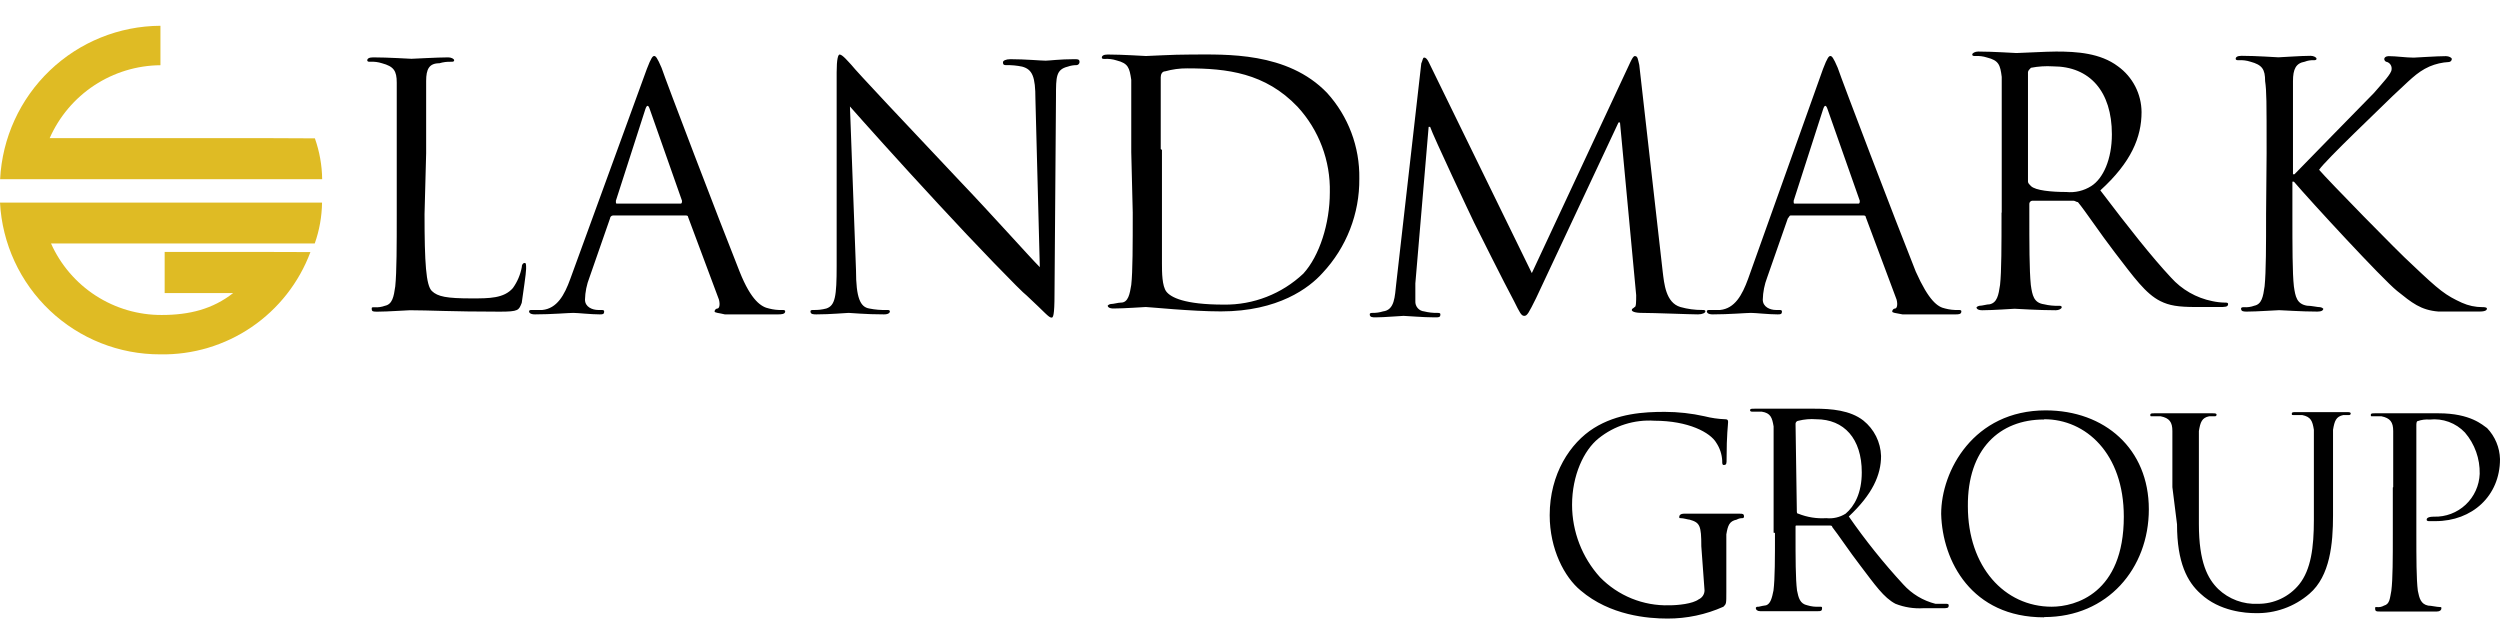 <?xml version="1.0" encoding="UTF-8"?> <svg xmlns="http://www.w3.org/2000/svg" width="388" height="100" viewBox="0 0 388 100" fill="none"><path d="M65.888 33.25C65.888 40.81 66.118 44.294 67.029 45.168C67.94 46.041 69.321 46.312 73.205 46.312C75.947 46.312 78.21 46.312 79.601 44.706C80.285 43.751 80.753 42.658 80.973 41.503C80.973 41.041 81.192 40.81 81.422 40.81C81.653 40.81 81.653 41.041 81.653 41.734C81.653 42.427 81.193 45.399 80.973 47.005C80.512 48.15 80.512 48.37 77.539 48.37C70.002 48.37 66.579 48.15 63.606 48.15C63.145 48.15 60.183 48.37 58.601 48.37C57.91 48.37 57.69 48.37 57.69 47.919C57.69 47.688 57.69 47.688 58.141 47.688C58.685 47.725 59.231 47.646 59.743 47.457C60.884 47.226 61.114 46.081 61.344 44.445C61.574 42.156 61.575 38.029 61.575 33.22V12.829C61.575 10.992 61.114 10.309 59.282 9.817C58.695 9.628 58.077 9.55 57.46 9.586C57.23 9.586 57 9.586 57 9.355C57 9.124 57.23 8.904 57.911 8.904C60.203 8.904 63.626 9.124 63.856 9.124C64.086 9.124 67.97 8.904 69.562 8.904C70.022 8.904 70.482 9.124 70.482 9.355C70.482 9.586 70.252 9.586 70.022 9.586C69.403 9.562 68.784 9.64 68.19 9.817C66.599 9.817 66.138 10.731 66.138 12.568V23.793L65.888 33.25ZM88.509 43.29C87.598 45.81 86.447 47.879 84.165 48.109H82.564C82.344 48.109 82.113 48.109 82.113 48.33C82.113 48.551 82.344 48.792 83.024 48.792C85.537 48.792 88.279 48.561 88.969 48.561C89.66 48.561 91.703 48.792 93.074 48.792C93.534 48.792 93.764 48.792 93.764 48.33C93.764 48.109 93.534 48.109 93.304 48.109H92.854C91.933 48.109 90.791 47.648 90.791 46.503C90.819 45.327 91.053 44.164 91.483 43.069L94.675 33.903C94.682 33.783 94.733 33.669 94.818 33.584C94.903 33.499 95.016 33.448 95.135 33.441H106.327C106.557 33.441 106.787 33.441 106.787 33.672L111.581 46.503C111.812 47.417 111.581 47.879 111.351 47.879C111.234 47.888 111.125 47.938 111.043 48.021C110.96 48.104 110.909 48.214 110.9 48.33C110.9 48.561 111.581 48.561 112.492 48.792H120.72C121.18 48.792 121.861 48.792 121.861 48.33C121.861 48.109 121.63 48.109 121.41 48.109C120.715 48.136 120.021 48.058 119.349 47.879C118.207 47.648 116.605 46.734 114.784 42.146C111.581 34.114 103.363 12.588 102.673 10.52C101.992 8.924 101.762 8.693 101.532 8.693C101.302 8.693 101.071 8.924 100.39 10.701L88.509 43.29ZM95.817 31.604C95.587 31.604 95.586 31.604 95.586 31.152L100.161 16.936C100.391 16.253 100.621 16.253 100.841 16.936L105.846 31.152C105.846 31.373 105.846 31.604 105.616 31.604H95.817ZM132.851 41.915C132.851 46.272 133.532 47.648 134.903 47.879C135.806 48.061 136.726 48.138 137.646 48.109C137.876 48.109 138.106 48.109 138.106 48.33C138.106 48.551 137.876 48.792 137.195 48.792C134.193 48.792 132.19 48.561 131.71 48.561C131.229 48.561 128.967 48.792 126.705 48.792C126.245 48.792 125.784 48.792 125.784 48.33C125.784 48.109 126.014 48.109 126.245 48.109C126.92 48.13 127.594 48.053 128.247 47.879C129.618 47.417 129.849 46.041 129.849 41.232V11.213C129.849 9.145 130.079 8.462 130.309 8.462C130.759 8.462 131.68 9.606 132.13 10.068C132.821 10.982 140.818 19.466 148.816 27.939C154.071 33.441 159.777 39.857 161.378 41.463L160.697 15.359C160.697 11.915 160.237 10.771 158.635 10.339C157.809 10.167 156.967 10.089 156.123 10.108C155.663 10.108 155.663 9.877 155.663 9.647C155.663 9.416 156.123 9.185 156.813 9.185C159.096 9.185 161.608 9.416 162.288 9.416C162.749 9.416 164.581 9.185 166.633 9.185C167.314 9.185 167.543 9.185 167.543 9.647C167.536 9.765 167.487 9.877 167.404 9.962C167.322 10.047 167.212 10.099 167.094 10.108C166.627 10.104 166.162 10.183 165.722 10.339C163.89 10.791 163.89 11.936 163.89 14.918L163.66 45.63C163.66 49.063 163.43 49.294 163.21 49.294C162.75 49.294 162.288 48.601 159.325 45.85C158.635 45.399 151.099 37.608 145.613 31.644C139.448 24.997 133.732 18.592 131.91 16.524L132.851 41.915ZM175.801 32.979C175.801 37.999 175.801 42.146 175.571 44.214C175.341 45.589 175.121 46.965 173.97 46.965C173.52 46.965 172.828 47.186 172.378 47.186C172.203 47.21 172.041 47.291 171.917 47.417C171.917 47.648 172.148 47.879 172.828 47.879C174.43 47.879 177.633 47.648 177.833 47.648C178.294 47.648 184.92 48.33 189.485 48.33C198.403 48.33 203.198 44.666 205.249 42.377C208.972 38.411 211.02 33.155 210.965 27.708C211.047 22.799 209.257 18.044 205.96 14.415C199.794 8 190.195 8.462 184.94 8.462C181.737 8.462 178.544 8.693 177.854 8.693C177.633 8.693 174.2 8.462 171.917 8.462C171.227 8.462 171.006 8.693 171.006 8.924C171.006 9.155 171.227 9.145 171.457 9.145C172.077 9.107 172.698 9.185 173.289 9.375C175.121 9.837 175.291 10.52 175.571 12.387V23.612L175.801 32.979ZM180.146 23.13V11.986C180.146 11.534 180.366 11.072 180.826 11.072C181.94 10.757 183.092 10.602 184.249 10.61C190.425 10.61 196.361 11.303 201.385 16.574C204.708 20.187 206.502 24.953 206.39 29.867C206.39 34.676 204.788 39.716 202.276 42.467C198.94 45.615 194.514 47.34 189.934 47.276C183.769 47.276 181.707 46.132 181.027 45.268C180.346 44.405 180.335 42.256 180.335 40.911V23.271L180.146 23.13ZM258.049 42.146C258.279 43.983 258.509 46.965 260.791 47.648C261.905 47.962 263.057 48.118 264.214 48.109C264.444 48.109 264.674 48.109 264.674 48.33C264.674 48.551 264.214 48.792 263.534 48.792C262.393 48.792 256.678 48.561 254.846 48.561C253.705 48.561 253.254 48.33 253.254 48.109C253.254 47.889 253.474 47.879 253.704 47.648C253.934 47.648 253.935 46.734 253.935 45.81L251.423 19.004H251.192L238.4 46.272C237.259 48.561 237.028 49.023 236.568 49.023C236.107 49.023 235.887 48.561 234.977 46.734C233.605 44.214 229.031 35.047 228.801 34.586C228.35 33.672 222.405 21.062 221.955 19.686H221.725L219.662 43.983V46.734C219.637 47.127 219.767 47.514 220.023 47.813C220.279 48.111 220.642 48.297 221.034 48.33C221.708 48.498 222.401 48.576 223.095 48.561C223.326 48.561 223.546 48.561 223.546 48.792C223.546 49.254 223.326 49.254 222.635 49.254C220.803 49.254 218.291 49.023 217.84 49.023C217.39 49.023 214.838 49.254 213.496 49.254C213.036 49.254 212.585 49.254 212.585 48.792C212.585 48.561 212.816 48.561 213.036 48.561C213.579 48.57 214.12 48.492 214.638 48.33C216.47 48.109 216.469 46.041 216.7 43.983L220.583 9.847C220.803 9.385 220.804 8.934 221.034 8.934C221.264 8.934 221.495 9.155 221.725 9.616L237.74 42.387L253.044 9.616C253.275 9.155 253.494 8.703 253.725 8.703C254.185 8.703 254.185 9.155 254.415 10.078L258.049 42.146ZM271.301 43.29C270.38 45.81 269.239 47.879 266.957 48.109H265.356C265.125 48.109 264.905 48.109 264.905 48.33C264.905 48.551 265.125 48.792 265.816 48.792C268.328 48.792 271.071 48.561 271.751 48.561C272.432 48.561 274.494 48.792 275.866 48.792C276.326 48.792 276.556 48.792 276.556 48.33C276.556 48.109 276.325 48.109 276.095 48.109H275.635C274.724 48.109 273.583 47.648 273.583 46.503C273.613 45.328 273.843 44.166 274.263 43.069L277.467 33.903C277.697 33.672 277.697 33.441 277.927 33.441H289.098C289.328 33.441 289.558 33.441 289.558 33.672L294.353 46.503C294.583 47.417 294.352 47.879 294.122 47.879C294.005 47.886 293.895 47.935 293.812 48.019C293.729 48.102 293.679 48.213 293.672 48.33C293.672 48.561 294.123 48.561 295.264 48.792H303.491C303.951 48.792 304.402 48.792 304.402 48.33C304.402 48.109 304.182 48.109 303.951 48.109C303.257 48.136 302.562 48.058 301.89 47.879C300.749 47.648 299.377 46.734 297.325 42.146C294.122 34.114 285.905 12.588 285.214 10.52C284.533 8.924 284.304 8.693 284.073 8.693C283.843 8.693 283.612 8.924 282.932 10.701L271.301 43.29ZM278.607 31.604C278.377 31.604 278.378 31.604 278.378 31.152L282.952 16.936C283.182 16.253 283.402 16.253 283.633 16.936L288.637 31.152C288.637 31.373 288.638 31.604 288.417 31.604H278.607ZM310.637 32.979C310.637 37.999 310.638 42.146 310.408 44.214C310.177 45.81 309.948 46.965 308.807 47.226C308.346 47.226 307.665 47.457 307.204 47.457C307.032 47.48 306.873 47.562 306.754 47.688C306.754 47.919 306.974 48.15 307.665 48.15C309.266 48.15 312.459 47.919 312.67 47.919C312.88 47.919 316.324 48.15 319.066 48.15C319.527 48.15 319.976 47.919 319.976 47.688C319.976 47.457 319.757 47.457 319.527 47.457C318.759 47.484 317.991 47.407 317.244 47.226C315.643 47.005 315.412 45.85 315.182 44.214C314.951 41.915 314.952 37.798 314.952 32.979V31.604C314.961 31.485 315.013 31.375 315.098 31.291C315.182 31.208 315.294 31.159 315.412 31.152H321.808C322.038 31.152 322.269 31.373 322.499 31.373C323.64 32.748 325.923 36.192 328.205 39.164C331.207 43.069 332.999 45.589 335.291 46.734C336.663 47.417 338.033 47.648 340.776 47.648H344.43C345.341 47.648 345.801 47.648 345.801 47.186C345.801 46.965 345.571 46.965 345.341 46.965C344.667 46.956 343.997 46.879 343.339 46.734C340.866 46.237 338.618 44.952 336.933 43.069C333.93 39.857 330.316 35.268 325.972 29.546C330.767 25.188 332.369 21.293 332.369 17.397C332.361 16.009 332.025 14.642 331.39 13.409C330.755 12.175 329.839 11.11 328.715 10.299C325.972 8.231 322.319 8 319.116 8C317.515 8 313.631 8.231 312.95 8.231C312.72 8.231 309.296 8 307.004 8C306.554 8 306.094 8.231 306.094 8.462C306.094 8.693 306.324 8.693 306.554 8.693C307.171 8.656 307.788 8.735 308.376 8.924C310.207 9.375 310.437 10.068 310.668 11.936V33.019L310.637 32.979ZM314.742 11.213C314.742 10.982 314.972 10.751 315.202 10.52C316.329 10.302 317.48 10.228 318.625 10.299C324.341 10.299 327.764 14.194 327.764 20.841C327.764 24.736 326.403 27.708 324.571 28.873C323.417 29.61 322.048 29.935 320.687 29.797C318.405 29.797 315.893 29.566 315.202 28.873C314.972 28.652 314.742 28.421 314.742 28.19V11.213ZM351.777 23.813C351.777 15.57 351.776 14.195 351.546 12.588C351.546 10.751 351.096 10.068 349.264 9.576C348.673 9.386 348.052 9.308 347.433 9.345C347.212 9.345 346.982 9.345 346.982 9.114C346.982 8.883 347.212 8.663 347.893 8.663C350.175 8.663 353.378 8.894 353.608 8.894C354.059 8.894 357.032 8.663 358.613 8.663C359.063 8.663 359.524 8.894 359.524 9.114C359.524 9.335 359.294 9.345 359.064 9.345C358.599 9.326 358.135 9.405 357.702 9.576C356.331 9.807 355.87 10.721 355.87 12.588V27.046H356.101C357.012 26.122 366.38 16.504 368.432 14.435C369.803 12.839 371.175 11.424 371.175 10.771C371.208 10.531 371.159 10.287 371.035 10.079C370.911 9.87 370.721 9.711 370.494 9.626C370.375 9.619 370.262 9.568 370.177 9.483C370.092 9.398 370.041 9.285 370.034 9.165C370.034 8.944 370.264 8.713 370.724 8.713C371.865 8.713 373.456 8.944 374.608 8.944C374.828 8.944 378.261 8.713 379.612 8.713C380.063 8.713 380.523 8.944 380.523 9.165C380.516 9.285 380.465 9.398 380.381 9.483C380.296 9.568 380.183 9.619 380.063 9.626C379.029 9.68 378.013 9.914 377.06 10.319C374.998 11.233 373.857 12.608 371.345 14.897C369.973 16.273 360.835 24.937 359.924 26.353C361.295 27.959 372.255 39.184 374.317 41.021C378.651 45.148 379.573 45.83 382.085 46.985C383.089 47.438 384.177 47.67 385.278 47.668C385.508 47.668 385.969 47.668 385.969 47.899C385.969 48.13 385.738 48.35 384.827 48.35H378.431C375.689 48.13 374.317 46.985 372.025 45.148C369.733 43.31 358.552 31.172 356.01 28.19H355.78V33.21C355.78 38.23 355.78 42.377 356.01 44.435C356.24 46.041 356.461 47.186 358.063 47.447C358.753 47.447 359.664 47.678 360.124 47.678C360.295 47.704 360.454 47.785 360.575 47.909C360.575 48.14 360.344 48.36 359.664 48.36C357.151 48.36 354.179 48.14 353.729 48.14C353.278 48.14 350.295 48.36 348.724 48.36C348.273 48.36 347.813 48.361 347.813 47.909C347.813 47.678 348.043 47.678 348.273 47.678C348.814 47.715 349.356 47.636 349.865 47.447C351.016 47.216 351.236 46.071 351.466 44.435C351.696 42.146 351.696 38.019 351.696 33.21L351.777 23.813ZM264.044 84.775C264.044 81.562 263.824 81.101 262.223 80.649C261.993 80.649 261.302 80.418 260.851 80.418C260.621 80.418 260.621 80.418 260.621 80.187C260.621 79.956 260.852 79.725 261.302 79.725H269.99C270.44 79.725 270.67 79.725 270.67 80.187C270.67 80.248 270.646 80.307 270.603 80.35C270.56 80.394 270.502 80.418 270.44 80.418C270.121 80.409 269.806 80.489 269.529 80.649C268.388 80.88 268.158 81.562 267.927 82.938V91.873C267.927 93.711 267.928 93.711 267.478 94.162C264.743 95.383 261.782 96.01 258.789 96C255.786 96 249.881 95.538 245.316 91.642C242.804 89.584 240.512 85.227 240.512 79.956C240.512 73.54 243.715 68.731 247.368 66.442C251.021 64.153 255.135 63.922 258.378 63.922C260.452 63.924 262.52 64.153 264.544 64.605C265.593 64.872 266.667 65.027 267.748 65.067C268.198 65.067 268.198 65.298 268.198 65.519C268.198 65.98 267.967 67.356 267.967 71.251C267.967 71.934 267.968 72.165 267.518 72.165C267.288 72.165 267.287 71.934 267.287 71.482C267.235 70.5 266.92 69.55 266.376 68.731C265.455 67.125 262.032 65.298 256.777 65.298C253.644 65.088 250.547 66.066 248.099 68.039C245.807 69.876 243.985 73.771 243.985 78.36C243.992 82.511 245.537 86.511 248.319 89.584C249.713 91.014 251.388 92.139 253.236 92.889C255.084 93.639 257.067 93.997 259.06 93.942C260.431 93.942 262.712 93.711 263.633 93.018C263.9 92.9 264.128 92.707 264.289 92.463C264.451 92.22 264.539 91.935 264.544 91.642L264.044 84.775ZM275.475 82.707C275.475 86.602 275.475 89.815 275.245 91.642C275.015 92.797 274.784 93.711 274.103 93.942C273.719 93.992 273.338 94.066 272.962 94.162C272.732 94.162 272.502 94.162 272.502 94.393C272.502 94.624 272.732 94.855 273.182 94.855H282.101C282.551 94.855 282.782 94.855 282.782 94.393C282.782 94.162 282.782 94.162 282.322 94.162C281.706 94.198 281.089 94.124 280.5 93.942C279.359 93.711 279.128 92.797 278.898 91.642C278.667 89.815 278.668 86.623 278.668 82.707V81.793C278.668 81.562 278.667 81.562 278.898 81.562H283.902C284.133 81.562 284.363 81.562 284.363 81.793C285.274 82.938 287.105 85.689 288.697 87.747C290.989 90.759 292.361 92.767 294.182 93.711C295.563 94.254 297.046 94.487 298.526 94.393H301.529C302.21 94.393 302.44 94.394 302.44 93.942C302.44 93.711 302.21 93.711 301.98 93.711H300.389C298.459 93.228 296.717 92.179 295.384 90.699C292.328 87.385 289.505 83.863 286.935 80.157C290.589 76.723 291.94 73.741 291.94 70.76C291.906 69.7 291.642 68.66 291.169 67.712C290.695 66.764 290.023 65.93 289.197 65.268C287.145 63.661 284.193 63.43 281.661 63.43H272.292C271.831 63.43 271.612 63.43 271.612 63.661C271.612 63.892 271.832 63.892 272.062 63.892H273.433C274.804 64.113 275.034 64.806 275.264 66.181V82.677L275.475 82.707ZM278.668 65.75C278.677 65.631 278.729 65.52 278.814 65.437C278.898 65.354 279.01 65.305 279.128 65.298C280.024 65.073 280.951 64.995 281.871 65.067C286.205 65.067 288.947 68.079 288.947 73.31C288.947 76.522 287.806 78.581 286.435 79.725C285.539 80.286 284.482 80.53 283.432 80.418C281.954 80.514 280.473 80.278 279.098 79.725C278.868 79.725 278.868 79.504 278.868 79.273L278.668 65.75ZM317.284 95.769C327.103 95.769 333.5 88.209 333.5 79.043C333.5 69.645 326.643 63.691 317.485 63.691C306.294 63.691 301.269 73.089 301.269 79.755C301.449 87.105 306.013 95.809 317.214 95.809L317.284 95.769ZM317.284 65.067C323.68 65.067 329.616 70.338 329.616 80.187C329.616 92.104 322.078 94.162 318.425 94.162C311.108 94.162 305.413 87.978 305.413 78.581C305.333 69.685 310.357 65.107 317.214 65.107L317.284 65.067ZM337.153 75.609V66.894C337.153 65.519 336.703 64.886 335.331 64.605H333.96C333.73 64.605 333.729 64.605 333.729 64.374C333.729 64.143 333.959 64.143 334.41 64.143H343.328C343.779 64.143 344.01 64.143 344.01 64.374C344.01 64.435 343.985 64.494 343.942 64.537C343.899 64.581 343.84 64.605 343.779 64.605H342.868C341.727 64.836 341.497 65.519 341.267 66.894V81.332C341.267 87.295 342.638 89.815 344.27 91.422C345.09 92.201 346.059 92.805 347.119 93.198C348.178 93.592 349.307 93.766 350.435 93.711C351.659 93.723 352.869 93.459 353.976 92.937C355.083 92.416 356.059 91.651 356.831 90.699C358.663 88.41 359.114 84.966 359.114 80.659V66.703C358.893 65.338 358.663 64.695 357.292 64.414H355.92C355.69 64.414 355.69 64.414 355.69 64.183C355.69 63.952 355.92 63.962 356.381 63.962H364.149C364.599 63.962 364.829 63.962 364.829 64.183C364.829 64.245 364.805 64.303 364.761 64.347C364.718 64.39 364.659 64.414 364.598 64.414H363.687C362.546 64.645 362.316 65.338 362.086 66.703V79.996C362.086 84.353 361.635 89.394 358.432 92.144C356.089 94.177 353.071 95.252 349.975 95.156C348.614 95.156 344.5 94.925 341.527 92.144C339.475 90.307 337.874 87.335 337.874 81.372L337.153 75.609ZM371.425 75.609V66.894C371.425 65.519 370.964 64.886 369.593 64.605H368.172C367.952 64.605 367.952 64.605 367.952 64.374C367.952 64.143 368.172 64.143 368.632 64.143H378.462C383.466 64.143 385.307 65.981 385.998 66.442C387.237 67.741 387.95 69.455 388 71.251C388 76.984 383.666 80.88 377.991 80.88H377.081C376.85 80.88 376.62 80.88 376.62 80.649C376.62 80.418 376.85 80.187 377.761 80.187C379.577 80.241 381.341 79.573 382.669 78.328C383.996 77.083 384.78 75.362 384.848 73.541C384.901 71.191 384.084 68.906 382.555 67.125C381.86 66.389 381.003 65.824 380.053 65.476C379.103 65.128 378.086 65.005 377.081 65.117C376.461 65.064 375.836 65.143 375.249 65.348C375.019 65.348 375.018 65.8 375.018 66.031V82.757C375.018 86.653 375.019 89.865 375.249 91.693C375.479 92.847 375.709 93.761 376.85 93.992C377.3 93.992 378.222 94.213 378.672 94.213C378.902 94.213 378.902 94.213 378.902 94.444C378.902 94.675 378.672 94.905 378.221 94.905H369.313C368.852 94.905 368.622 94.906 368.622 94.444C368.622 94.213 368.622 94.213 368.852 94.213C369.246 94.271 369.649 94.193 369.994 93.992C370.905 93.761 370.904 92.847 371.135 91.693C371.365 89.865 371.365 86.673 371.365 82.757V75.659L371.425 75.609Z" fill="black"></path><path d="M41.409 39.102H25.555V45.482H36.187C33.016 47.972 29.4 48.885 25.099 48.885C21.469 48.9 17.913 47.858 14.862 45.887C11.812 43.916 9.398 41.101 7.916 37.782H48.85C49.571 35.745 49.952 33.604 49.98 31.443H0C0.338 37.815 3.109 43.813 7.74 48.197C12.371 52.581 18.507 55.015 24.881 54.996C29.926 55.085 34.875 53.606 39.047 50.764C43.219 47.921 46.408 43.854 48.177 39.122L41.409 39.102ZM42.083 21.442H7.708C9.182 18.099 11.588 15.252 14.638 13.244C17.687 11.236 21.251 10.152 24.901 10.122V4C18.5 4.032 12.354 6.518 7.727 10.947C3.099 15.376 0.341 21.41 0.019 27.811H50C49.972 25.651 49.59 23.509 48.87 21.472L42.083 21.442Z" fill="#DFBB24"></path></svg> 